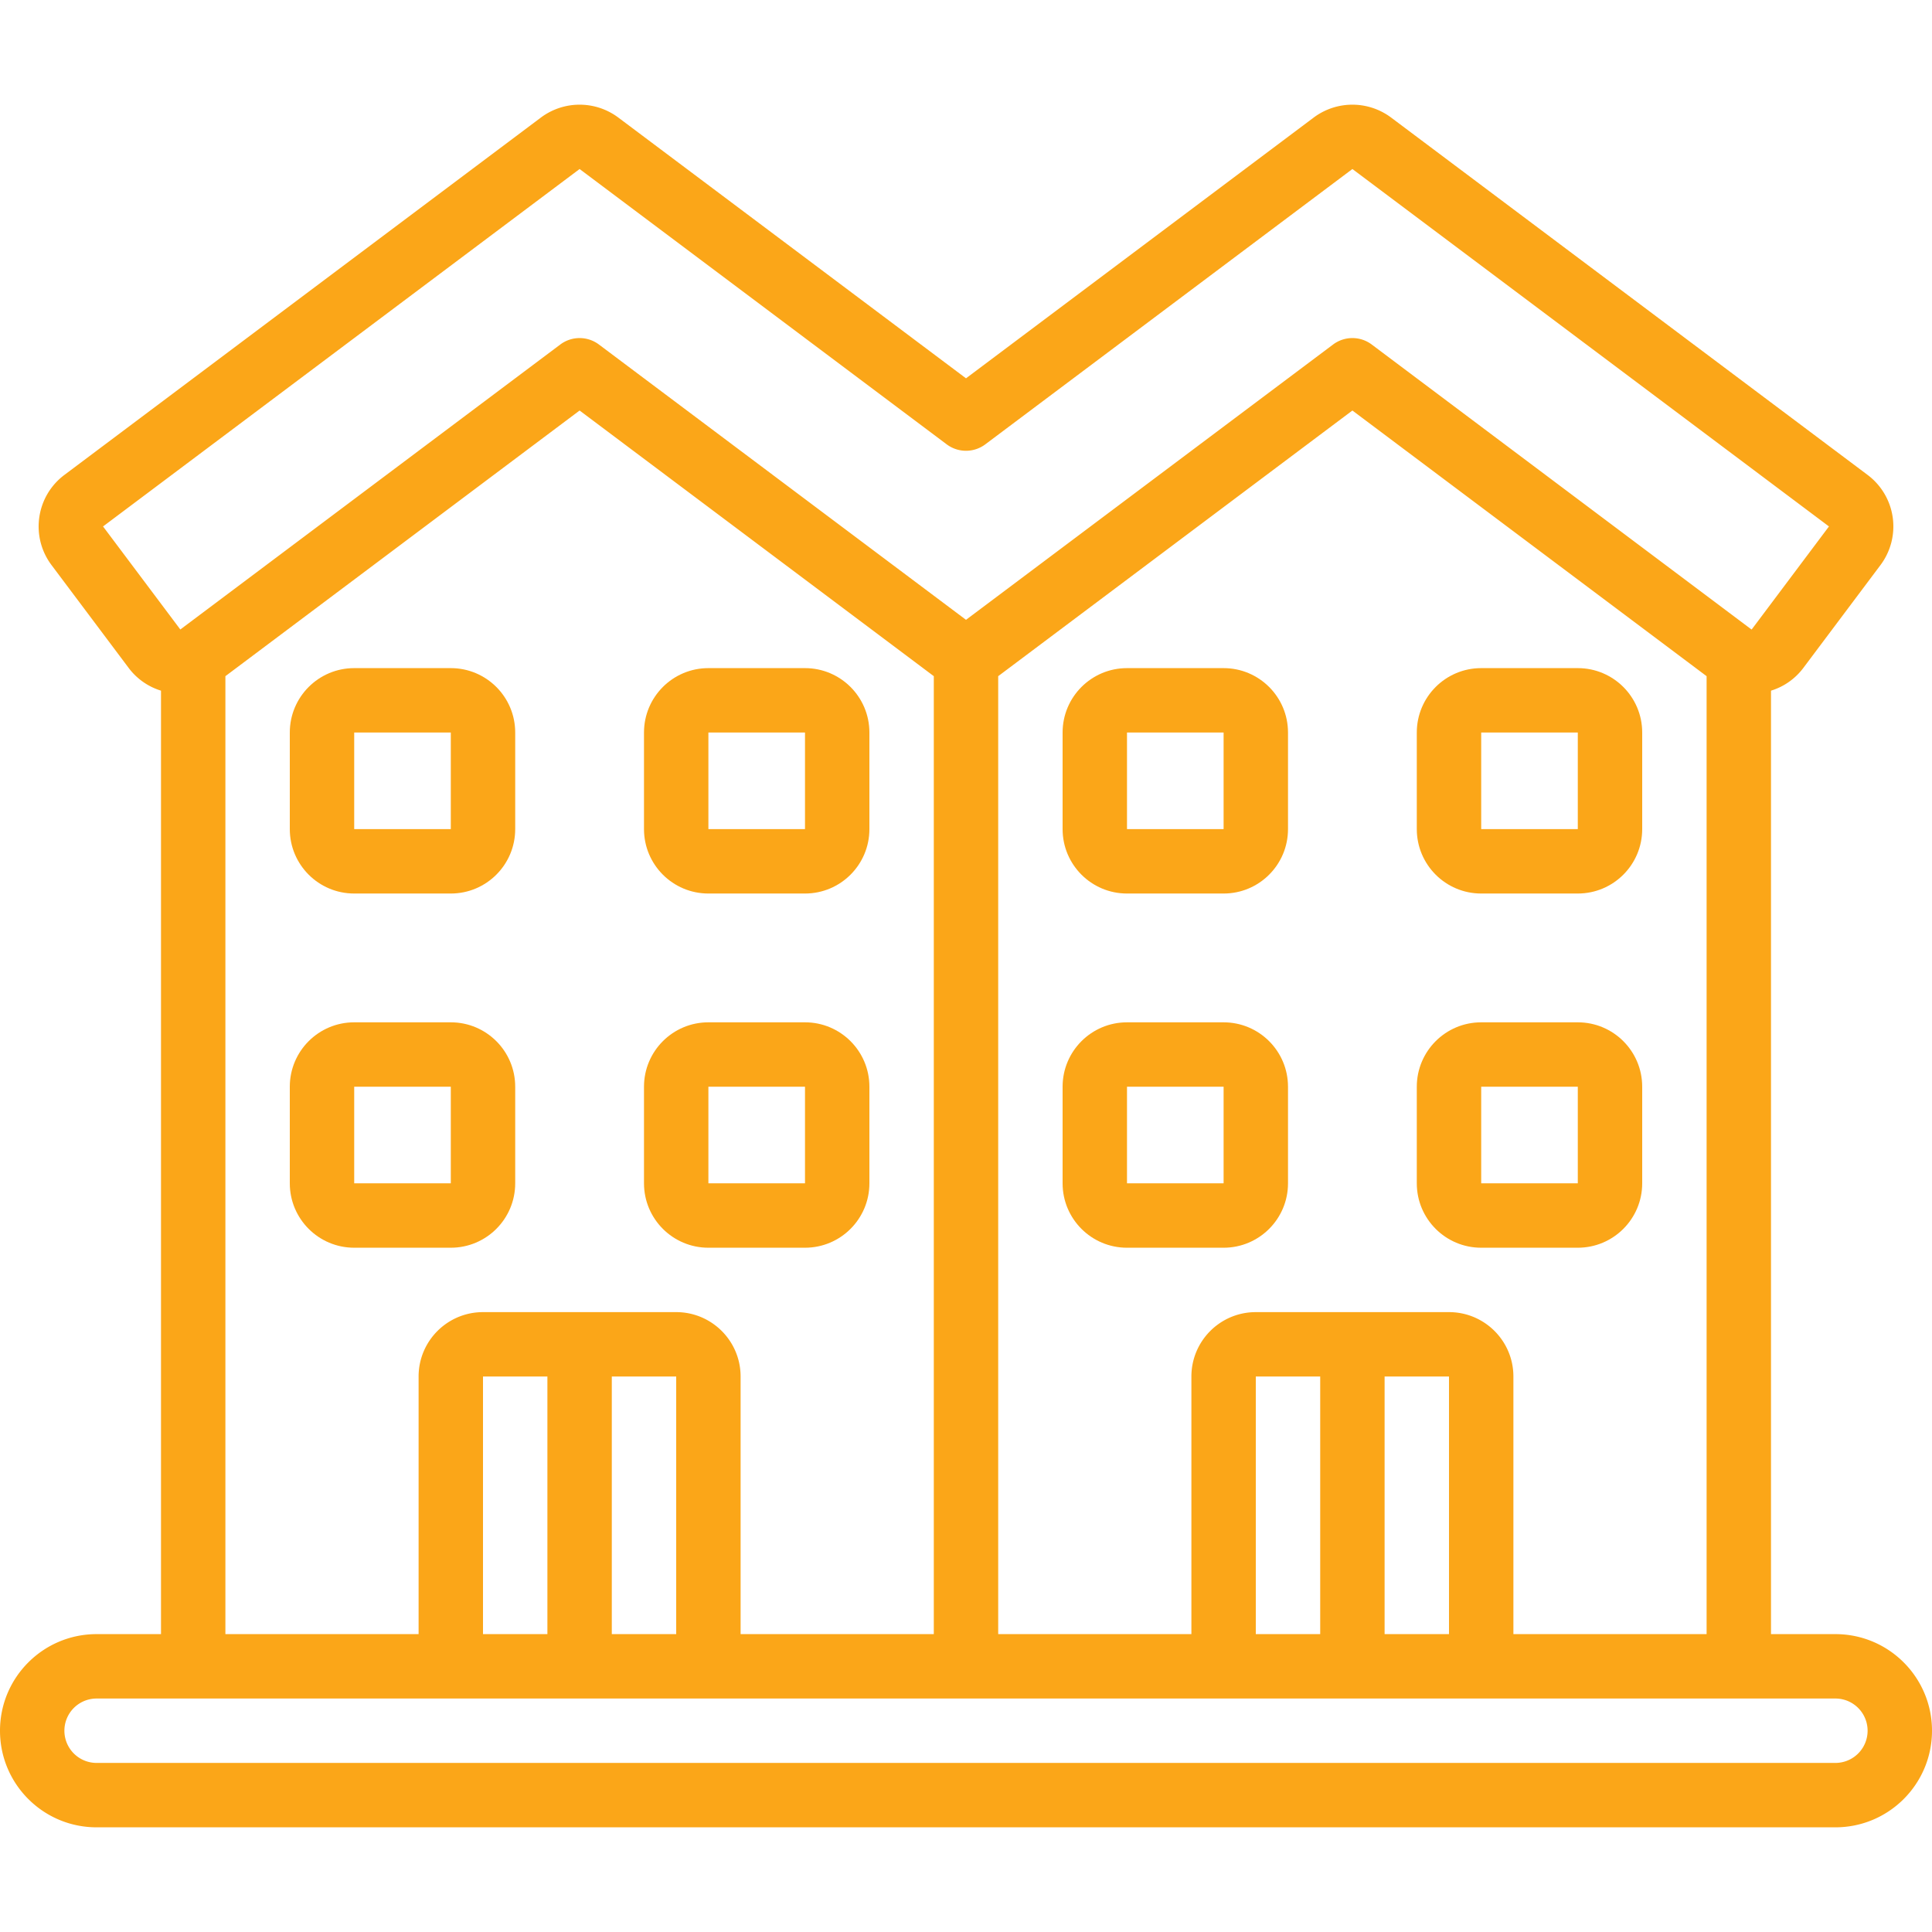 <svg xmlns="http://www.w3.org/2000/svg" version="1.1" xmlns:xlink="http://www.w3.org/1999/xlink" width="512" height="512" x="0" y="0" viewBox="0 0 512 512" style="enable-background:new 0 0 512 512" xml:space="preserve"><g><path d="M486.4 433.059h-17.067V183.033a16.913 16.913 0 0 0 8.533-5.973l20.48-27.307a17.067 17.067 0 0 0-3.413-23.894L368.64 31.139a17.127 17.127 0 0 0-20.48 0L256 100.259l-92.16-69.12a17.127 17.127 0 0 0-20.48 0l-126.293 94.72c-7.541 5.655-9.069 16.353-3.413 23.893l20.48 27.307a16.907 16.907 0 0 0 8.533 5.973v250.027H25.6c-14.138 0-25.6 11.462-25.6 25.6s11.462 25.6 25.6 25.6h460.8c14.138 0 25.6-11.462 25.6-25.6s-11.461-25.6-25.6-25.6zm-153.6 0v-68.267h17.067v68.267zm34.133-68.266H384v68.267h-17.067zM384 347.726h-51.2c-9.426 0-17.067 7.641-17.067 17.067v68.267h-51.2V179.193l93.867-70.4 93.867 70.4V433.06h-51.2v-68.267c0-9.426-7.641-17.067-17.067-17.067zM27.307 139.513 153.6 44.793l97.28 72.96a8.532 8.532 0 0 0 10.24 0l97.28-72.96 126.293 94.72-20.48 27.307-.162-.085L363.52 91.299a8.532 8.532 0 0 0-10.24 0L256 164.259l-97.28-72.96a8.532 8.532 0 0 0-10.24 0L47.94 166.708l-.154.111zm32.426 39.68 93.867-70.4 93.867 70.4V433.06h-51.2v-68.267c0-9.426-7.641-17.067-17.067-17.067H128c-9.426 0-17.067 7.641-17.067 17.067v68.267h-51.2zM128 433.059v-68.267h17.067v68.267zm34.133-68.266H179.2v68.267h-17.067zm324.267 102.4H25.6a8.533 8.533 0 0 1 0-17.066h460.8a8.533 8.533 0 0 1 0 17.066z" fill="#fba618" opacity="1" data-original="#000000"></path><path d="M119.467 330.659c9.426 0 17.067-7.641 17.067-17.067v-25.6c0-9.426-7.641-17.067-17.067-17.067h-25.6c-9.426 0-17.067 7.641-17.067 17.067v25.6c0 9.426 7.641 17.067 17.067 17.067zm-25.6-42.666h25.6v25.6h-25.6zM187.733 330.659h25.6c9.426 0 17.067-7.641 17.067-17.067v-25.6c0-9.426-7.641-17.067-17.067-17.067h-25.6c-9.426 0-17.067 7.641-17.067 17.067v25.6c.001 9.426 7.642 17.067 17.067 17.067zm0-42.666h25.6v25.6h-25.6zM93.867 236.793h25.6c9.426 0 17.067-7.641 17.067-17.067v-25.6c0-9.426-7.641-17.067-17.067-17.067h-25.6c-9.426 0-17.067 7.641-17.067 17.067v25.6c0 9.426 7.641 17.067 17.067 17.067zm0-42.667h25.6v25.6h-25.6zM187.733 236.793h25.6c9.426 0 17.067-7.641 17.067-17.067v-25.6c0-9.426-7.641-17.067-17.067-17.067h-25.6c-9.426 0-17.067 7.641-17.067 17.067v25.6c.001 9.426 7.642 17.067 17.067 17.067zm0-42.667h25.6v25.6h-25.6zM324.267 270.926h-25.6c-9.426 0-17.067 7.641-17.067 17.067v25.6c0 9.426 7.641 17.067 17.067 17.067h25.6c9.426 0 17.067-7.641 17.067-17.067v-25.6c-.001-9.426-7.642-17.067-17.067-17.067zm-25.6 42.667v-25.6h25.6v25.6zM435.2 313.593v-25.6c0-9.426-7.641-17.067-17.067-17.067h-25.6c-9.426 0-17.067 7.641-17.067 17.067v25.6c0 9.426 7.641 17.067 17.067 17.067h25.6c9.426-.001 17.067-7.642 17.067-17.067zm-42.667-25.6h25.6v25.6h-25.6zM324.267 177.059h-25.6c-9.426 0-17.067 7.641-17.067 17.067v25.6c0 9.426 7.641 17.067 17.067 17.067h25.6c9.426 0 17.067-7.641 17.067-17.067v-25.6c-.001-9.426-7.642-17.067-17.067-17.067zm-25.6 42.667v-25.6h25.6v25.6zM392.533 236.793h25.6c9.426 0 17.067-7.641 17.067-17.067v-25.6c0-9.426-7.641-17.067-17.067-17.067h-25.6c-9.426 0-17.067 7.641-17.067 17.067v25.6c.001 9.426 7.642 17.067 17.067 17.067zm0-42.667h25.6v25.6h-25.6z" fill="#fba618" opacity="1" data-original="#000000"></path></g></svg>